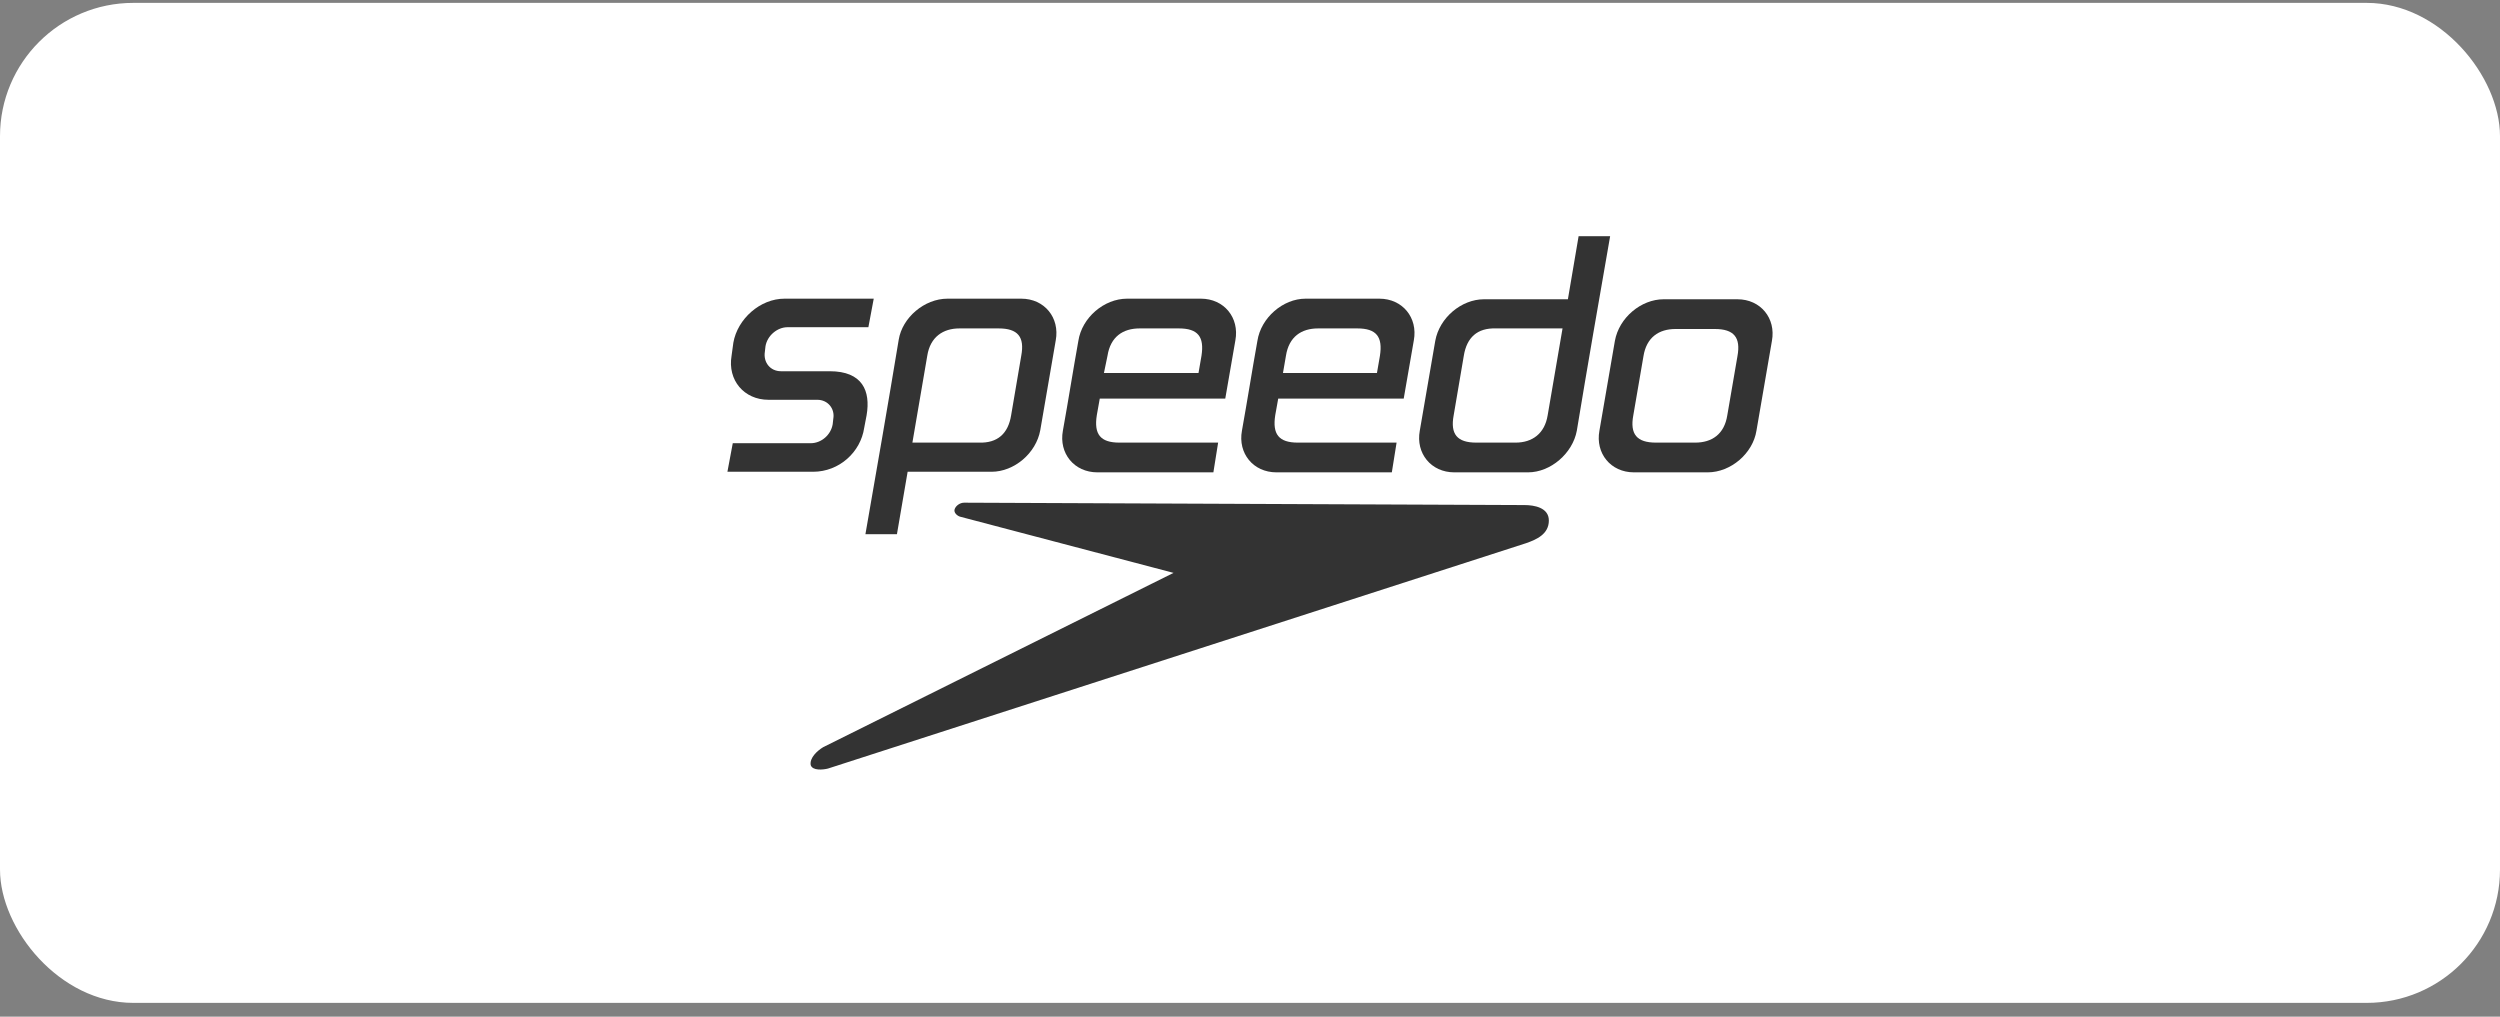<svg width="150" height="61" viewBox="0 0 150 61" fill="none" xmlns="http://www.w3.org/2000/svg">
<rect x="0" y="0" width="150" height="61" fill="#808080" stroke="none"/>
<rect y="0.173" width="150" height="60" rx="8" fill="white"/>
<path d="M52.424 17.92H47.071C45.607 17.92 44.251 19.134 44.001 20.561L43.894 21.346C43.645 22.81 44.644 23.987 46.107 23.987H49.034C49.676 23.987 50.104 24.523 49.997 25.13L49.962 25.451C49.855 26.093 49.283 26.593 48.641 26.593H43.966L43.645 28.306H48.784C50.354 28.306 51.639 27.128 51.853 25.665L51.996 24.915C52.246 23.452 51.746 22.274 49.783 22.274H46.857C46.214 22.274 45.786 21.739 45.893 21.097L45.929 20.775C46.036 20.133 46.642 19.633 47.249 19.633H52.103L52.424 17.92Z" fill="#333333"/>
<path fill-rule="evenodd" clip-rule="evenodd" d="M63.345 20.419C63.595 19.062 62.667 17.92 61.275 17.92H56.85C55.458 17.92 54.137 19.062 53.923 20.383C53.281 24.273 52.603 28.163 51.925 32.053H53.816L54.458 28.306H59.491C60.847 28.306 62.167 27.2 62.417 25.808L63.345 20.419ZM57.563 19.705H59.919C61.061 19.705 61.489 20.204 61.275 21.346L60.668 24.915C60.49 26.022 59.847 26.593 58.741 26.557H54.744L55.636 21.346C55.815 20.204 56.6 19.705 57.563 19.705Z" fill="#333333"/>
<path fill-rule="evenodd" clip-rule="evenodd" d="M72.053 17.92H67.628C66.236 17.92 64.915 19.062 64.701 20.454C64.541 21.346 64.389 22.248 64.237 23.149C64.086 24.05 63.934 24.951 63.773 25.843C63.523 27.2 64.451 28.341 65.843 28.341H72.803L73.088 26.557H67.164C66.022 26.557 65.629 26.057 65.808 24.915L65.986 23.916H73.516L74.123 20.419C74.373 19.062 73.445 17.92 72.053 17.92ZM72.089 21.346L71.91 22.381H66.236L66.45 21.346C66.629 20.204 67.378 19.705 68.377 19.705H70.733C71.875 19.705 72.267 20.204 72.089 21.346Z" fill="#333333"/>
<path fill-rule="evenodd" clip-rule="evenodd" d="M82.76 17.92H78.335C76.978 17.92 75.658 19.062 75.444 20.454C75.283 21.346 75.132 22.248 74.98 23.149C74.828 24.05 74.676 24.951 74.516 25.843C74.266 27.2 75.194 28.341 76.586 28.341H83.51L83.795 26.557H77.871C76.729 26.557 76.336 26.057 76.514 24.915L76.693 23.916H84.223L84.83 20.419C85.08 19.062 84.152 17.92 82.76 17.92ZM82.796 21.346L82.617 22.381H76.978L77.157 21.346C77.335 20.204 78.085 19.705 79.084 19.705H81.44C82.582 19.705 82.974 20.204 82.796 21.346Z" fill="#333333"/>
<path fill-rule="evenodd" clip-rule="evenodd" d="M94.609 25.843C95.251 21.953 95.929 18.063 96.608 14.173H94.716L94.074 17.956H89.041C87.685 17.956 86.365 19.062 86.115 20.454L85.187 25.843C84.937 27.2 85.865 28.341 87.257 28.341H91.682C93.039 28.341 94.359 27.2 94.609 25.843ZM89.755 19.705H93.752L92.86 24.915C92.682 26.022 91.932 26.557 90.933 26.557H88.577C87.435 26.557 87.007 26.057 87.221 24.915L87.828 21.346C88.006 20.24 88.649 19.669 89.755 19.705Z" fill="#333333"/>
<path fill-rule="evenodd" clip-rule="evenodd" d="M98.035 28.341H102.461C103.852 28.341 105.173 27.2 105.387 25.843L106.315 20.454C106.565 19.098 105.637 17.956 104.245 17.956H99.82C98.463 17.956 97.143 19.062 96.893 20.454L95.965 25.843C95.715 27.2 96.643 28.341 98.035 28.341ZM99.356 26.557C98.214 26.557 97.785 26.057 97.999 24.915L98.606 21.382C98.785 20.24 99.534 19.74 100.533 19.74H102.889C104.031 19.74 104.459 20.24 104.245 21.382L103.638 24.915C103.46 26.057 102.71 26.557 101.711 26.557H99.356Z" fill="#333333"/>
<path d="M91.468 30.304L57.849 30.161C57.599 30.161 57.349 30.34 57.278 30.554C57.206 30.768 57.456 30.982 57.67 31.018L70.412 34.373L49.391 44.83C49.034 45.044 48.57 45.472 48.641 45.9C48.748 46.257 49.391 46.186 49.676 46.114L91.575 32.588C92.182 32.374 92.931 32.053 92.931 31.232C92.931 30.447 92.039 30.304 91.468 30.304Z" fill="#333333"/>
</svg>
